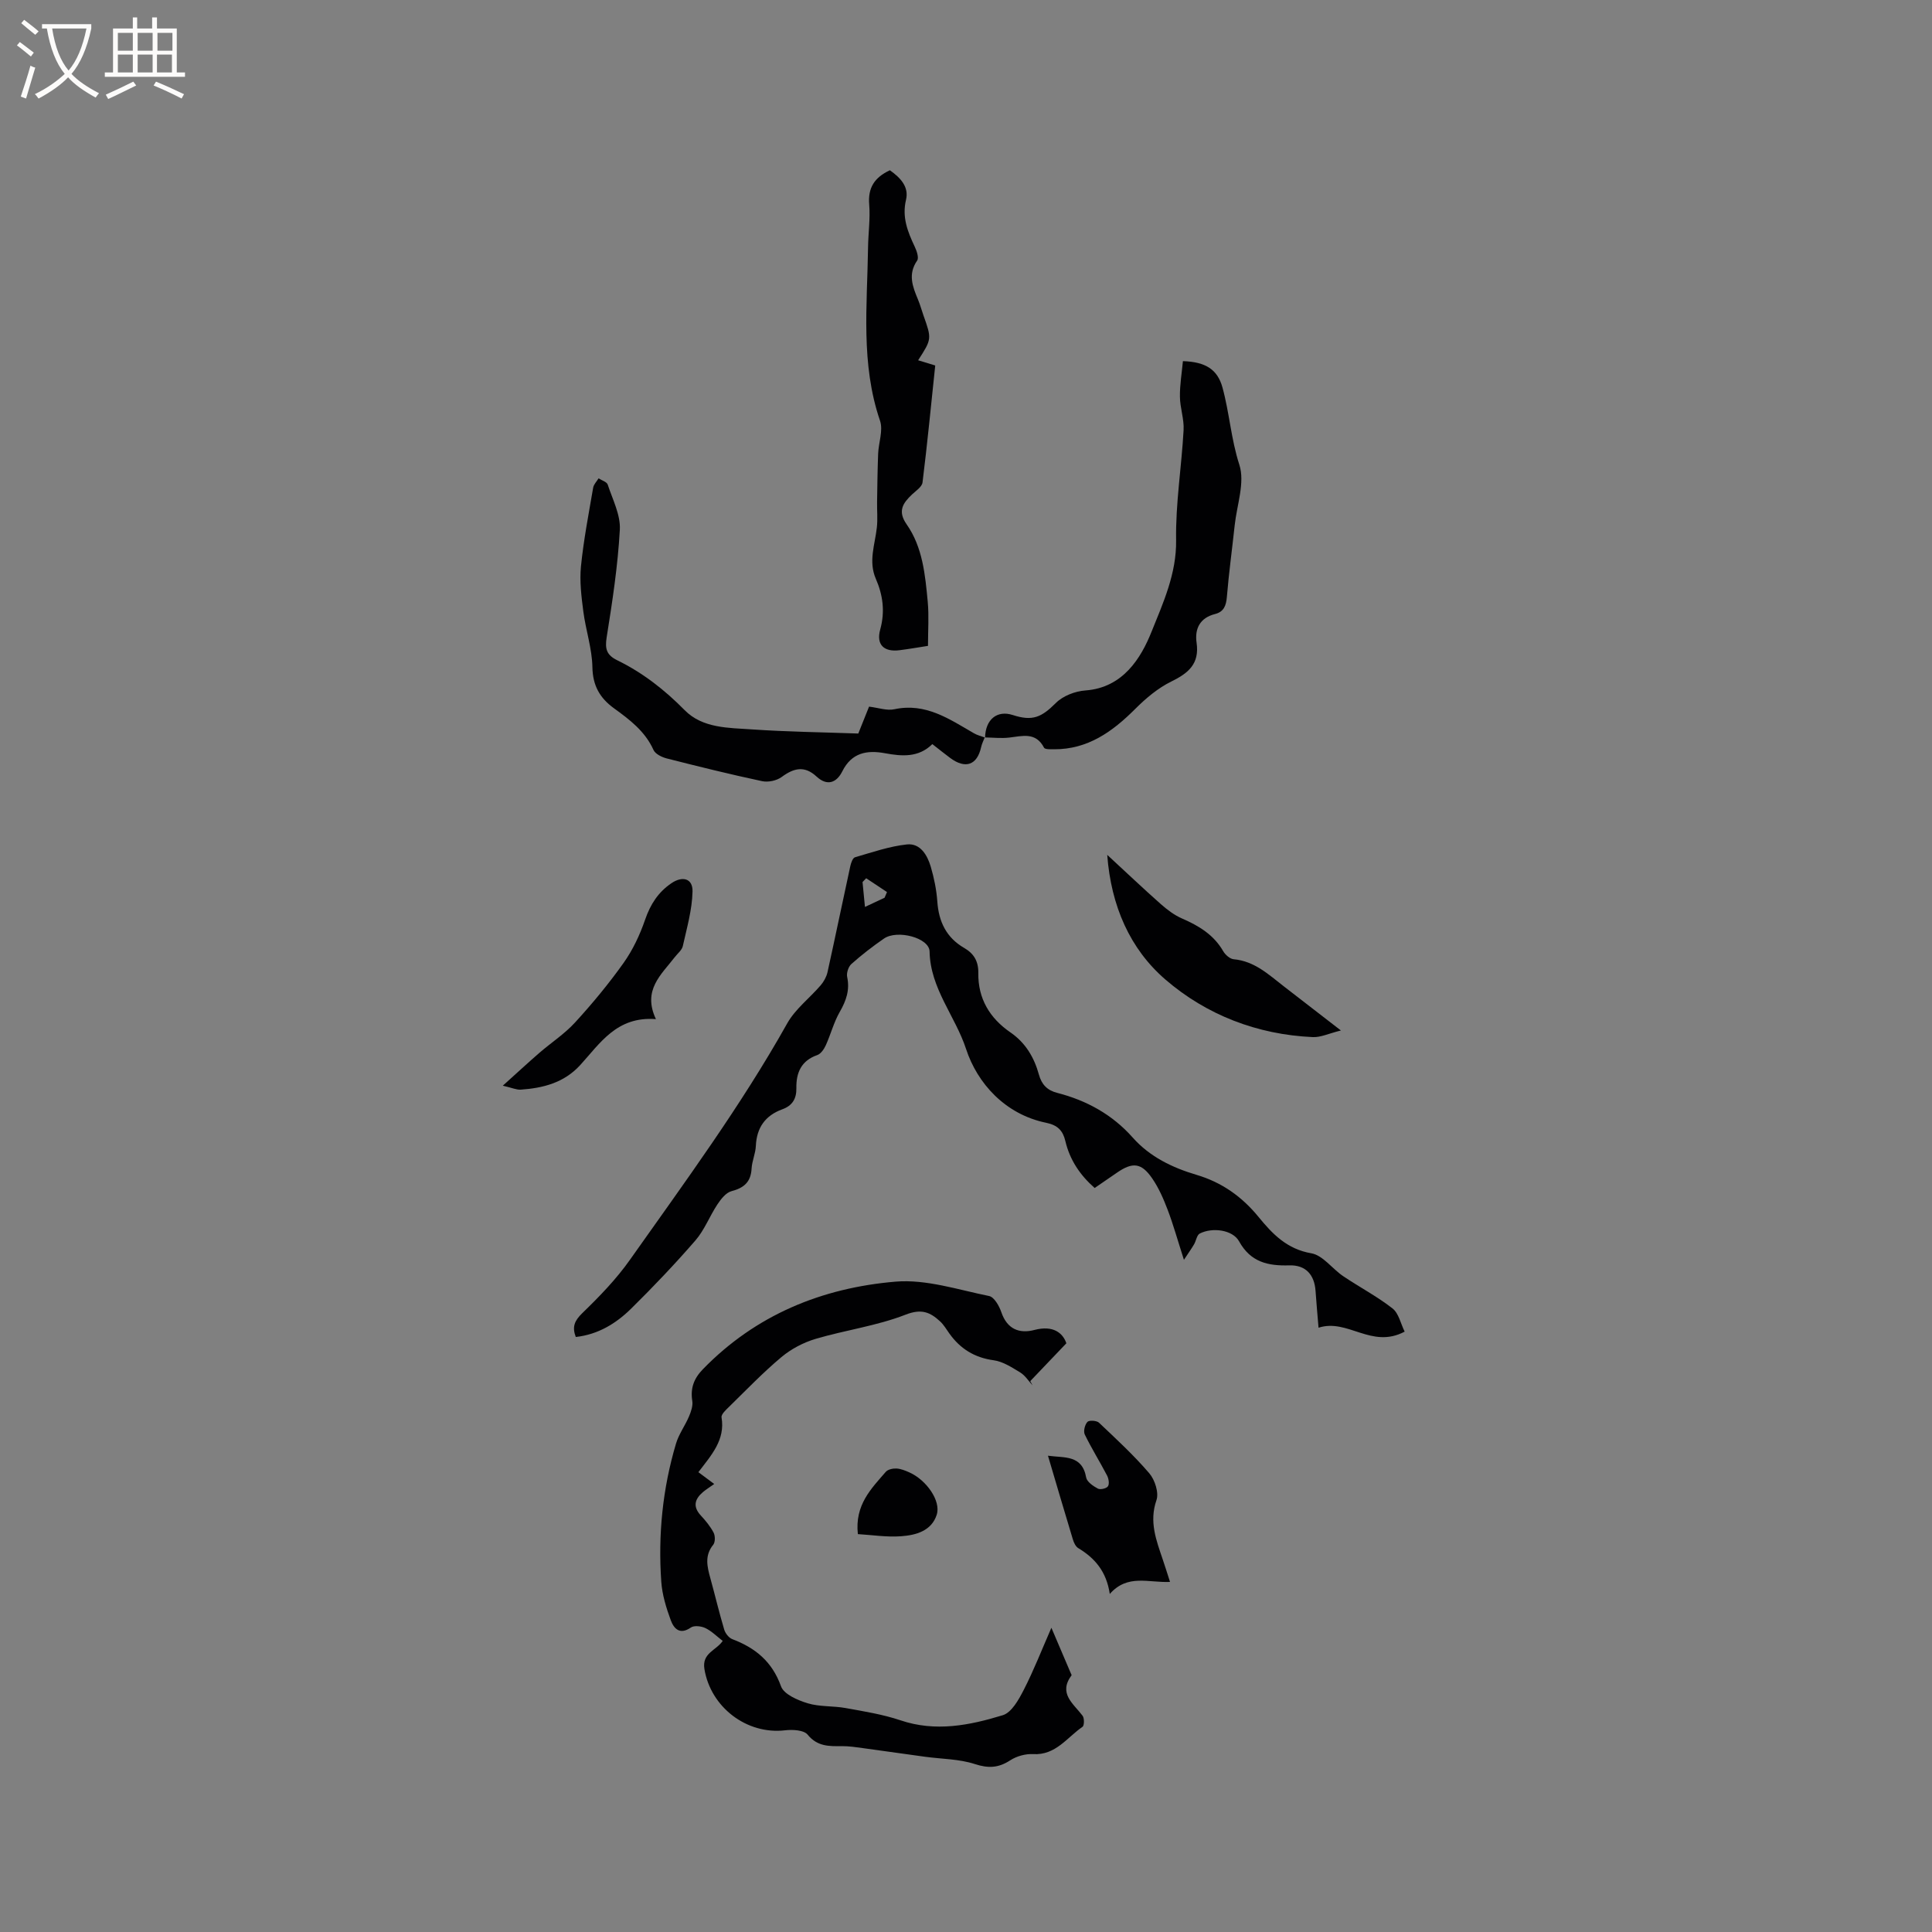 <svg enable-background="new 0 0 400 400" viewBox="0 0 400 400" xmlns="http://www.w3.org/2000/svg"><rect x="0" y="0" width="400" height="400" fill="#808080" stroke="none"/><g fill="#010103"><path d="m290.82 275.7c-6.89 3.65-11.77-2.78-17.83-.81-.23-2.84-.46-5.23-.62-7.62-.23-3.34-2.03-5.39-5.43-5.29-4.43.13-8.01-.65-10.41-4.99-1.32-2.38-5.53-2.93-8.13-1.6-.61.31-.75 1.49-1.18 2.23-.51.87-1.1 1.7-2.1 3.21-1.34-4.17-2.21-7.32-3.37-10.36-.86-2.26-1.85-4.54-3.21-6.51-2.24-3.25-4.06-3.4-7.3-1.16-1.48 1.02-2.97 2.04-4.6 3.16-3.02-2.65-5.15-5.8-6.07-9.72-.51-2.15-1.58-3.29-3.97-3.78-8.5-1.74-14.26-8.18-16.58-15.26-2.24-6.84-7.42-12.54-7.56-20.2-.05-2.85-6.69-4.57-9.43-2.69-2.35 1.62-4.63 3.38-6.76 5.28-.62.55-1.05 1.87-.87 2.69.57 2.7-.2 4.89-1.53 7.21-1.24 2.16-1.87 4.65-2.9 6.93-.36.79-1.02 1.76-1.76 2.02-3.34 1.16-4.39 3.68-4.33 6.85.04 2.21-.85 3.63-2.89 4.37-3.55 1.29-5.33 3.8-5.5 7.6-.07 1.57-.79 3.1-.88 4.67-.15 2.77-1.55 4.01-4.16 4.69-1.15.3-2.19 1.64-2.92 2.74-1.61 2.43-2.67 5.29-4.55 7.46-4.23 4.88-8.7 9.57-13.3 14.11-3.12 3.07-6.82 5.36-11.47 5.88-.8-2.1-.27-3.37 1.37-4.96 3.54-3.43 7.04-7.04 9.87-11.06 11.3-16 22.93-31.78 32.54-48.92 1.67-2.97 4.63-5.21 6.91-7.86.65-.76 1.2-1.74 1.42-2.7 1.62-7.32 3.13-14.67 4.73-22 .15-.67.5-1.69.97-1.82 3.55-1.03 7.11-2.27 10.75-2.66 2.76-.29 4.23 2.21 4.94 4.63.68 2.33 1.18 4.75 1.35 7.17.29 4.2 1.87 7.5 5.59 9.65 1.99 1.15 2.94 2.76 2.9 5.18-.08 5.28 2.36 9.34 6.65 12.29 3.14 2.16 4.92 5.19 5.9 8.75.56 2.02 1.7 3.24 3.79 3.77 6.08 1.56 11.4 4.49 15.6 9.22 3.58 4.04 8.25 6.27 13.24 7.75 5.28 1.57 9.41 4.52 12.86 8.74 2.86 3.5 5.87 6.64 10.9 7.5 2.39.41 4.33 3.2 6.59 4.73 3.38 2.28 7.03 4.19 10.23 6.69 1.29 1.02 1.69 3.16 2.51 4.8zm-107.68-89.83c.17-.39.33-.79.5-1.18-1.44-.95-2.87-1.9-4.31-2.86-.25.26-.5.52-.75.79.15 1.57.31 3.15.5 5.15 1.66-.78 2.86-1.34 4.06-1.9z"/><path d="m220.78 278.11c-2.85 2.99-5.16 5.41-7.48 7.84.16.29.33.59.49.88-.84-.9-1.53-2.04-2.54-2.66-1.73-1.05-3.59-2.28-5.51-2.54-3.98-.54-6.93-2.38-9.19-5.55-.61-.85-1.15-1.8-1.91-2.5-2.06-1.9-3.84-2.68-7.13-1.4-5.96 2.33-12.47 3.19-18.65 5.02-2.52.75-5.05 2.08-7.06 3.76-3.81 3.19-7.27 6.8-10.83 10.28-.66.64-1.69 1.58-1.58 2.22.78 4.65-2.07 7.76-4.8 11.34 1.11.82 2.11 1.57 3.28 2.44-.98.7-1.69 1.14-2.31 1.66-1.71 1.45-2.18 3-.47 4.86 1 1.08 1.97 2.25 2.65 3.55.35.67.36 1.97-.07 2.51-1.83 2.24-1.26 4.53-.6 6.93.98 3.54 1.82 7.12 2.87 10.64.23.77.96 1.71 1.68 1.98 4.79 1.82 8.25 4.65 10.08 9.76.59 1.65 3.44 2.88 5.5 3.51 2.49.76 5.26.52 7.86.99 3.82.69 7.71 1.31 11.37 2.54 7.27 2.46 14.31 1.05 21.2-1.06 1.82-.56 3.29-3.22 4.32-5.23 2.06-4.01 3.7-8.22 5.73-12.87 1.45 3.4 2.76 6.47 4.07 9.54.04.1.15.24.11.29-2.81 3.79.38 5.86 2.28 8.39.38.51.36 2.03-.02 2.29-3.21 2.2-5.54 5.92-10.22 5.65-1.56-.09-3.41.42-4.72 1.27-2.43 1.59-4.53 1.71-7.35.79-3.25-1.06-6.85-1.04-10.29-1.51-4.27-.58-8.54-1.2-12.81-1.78-1.46-.2-2.94-.43-4.41-.42-2.66.03-5.09.1-7.11-2.38-.78-.96-3.12-1.08-4.66-.9-7.97.94-15.42-4.8-16.71-12.69-.54-3.34 2.45-3.82 3.79-5.82-1.21-.92-2.28-2.02-3.58-2.65-.85-.41-2.34-.59-3.01-.12-2.31 1.6-3.53.21-4.17-1.52-.94-2.56-1.77-5.27-1.96-7.96-.68-9.69.27-19.27 3.05-28.6.58-1.96 1.88-3.71 2.69-5.62.42-1 .84-2.19.68-3.2-.42-2.65.33-4.66 2.2-6.58 10.94-11.26 24.67-16.85 39.89-18.13 6.34-.53 12.95 1.68 19.37 2.98 1.04.21 2.08 2.04 2.52 3.33 1.2 3.52 3.71 4.53 6.91 3.68 3.82-.99 5.83.62 6.56 2.77z"/><path d="m203.88 152.66c-.26.68-.6 1.34-.75 2.04-.83 3.71-3.24 4.57-6.4 2.23-1.18-.88-2.33-1.8-3.7-2.87-2.85 2.81-6.26 2.54-9.8 1.89-3.7-.69-6.9-.14-8.83 3.73-1.19 2.39-3.14 3.14-5.35 1.09-2.5-2.31-4.71-1.75-7.22.1-1.03.76-2.79 1.13-4.05.86-6.62-1.41-13.2-3.04-19.76-4.71-1.01-.26-2.35-.92-2.72-1.75-1.75-3.88-4.94-6.28-8.2-8.64-2.91-2.12-4.38-4.67-4.45-8.5-.07-3.86-1.38-7.67-1.88-11.54-.4-3.08-.79-6.26-.49-9.32.55-5.47 1.6-10.89 2.53-16.31.12-.68.73-1.28 1.12-1.92.65.42 1.7.72 1.89 1.29 1.01 3.08 2.68 6.28 2.51 9.34-.41 7.46-1.55 14.91-2.73 22.3-.38 2.41 0 3.66 2.21 4.74 5.26 2.57 9.79 6.11 13.94 10.32 3.72 3.78 9.1 3.65 14.01 3.99 7.17.49 14.36.58 21.94.85.65-1.62 1.45-3.62 2.23-5.57 1.92.23 3.69.88 5.24.54 6.49-1.39 11.38 2.04 16.48 4.98.7.41 1.53.6 2.3.89 0 .01-.07-.05-.07-.05z"/><path d="m203.95 152.72c.07-3.77 2.48-5.74 5.74-4.68 4.1 1.33 5.94.47 8.92-2.5 1.47-1.47 3.99-2.44 6.12-2.59 7.78-.57 11.5-6.7 13.69-12.17 2.36-5.88 5.19-12.01 5.08-18.95-.12-7.58 1.13-15.18 1.55-22.78.13-2.29-.74-4.61-.76-6.93-.03-2.46.4-4.93.62-7.35 4.74.15 7.16 1.76 8.18 5.42 1.45 5.26 1.78 10.71 3.5 16.02 1.2 3.69-.51 8.33-.96 12.54-.53 4.95-1.21 9.89-1.62 14.85-.15 1.81-.65 3.08-2.46 3.53-3.14.8-4.22 3.06-3.81 5.93.63 4.38-1.68 6.3-5.25 8.05-2.75 1.35-5.25 3.46-7.44 5.65-4.72 4.72-9.83 8.41-16.85 8.37-.7 0-1.85.04-2.04-.32-1.72-3.32-4.49-2.41-7.23-2.1-1.66.19-3.36-.01-5.04-.03-.01-.02.06.04.06.04z"/><path d="m184.24 35.25c2.2 1.56 3.98 3.43 3.34 6.12-.86 3.6.34 6.6 1.8 9.69.42.88.91 2.32.5 2.9-1.94 2.81-.94 5.37.17 8.03.45 1.07.75 2.2 1.14 3.3 1.73 4.89 1.74 4.89-1.1 9.3 1.1.34 2.15.66 3.54 1.08-.85 8.06-1.63 16.15-2.63 24.21-.11.9-1.34 1.72-2.15 2.47-1.92 1.81-3.06 3.47-1.14 6.21 3.33 4.76 3.84 10.46 4.37 16.05.27 2.92.05 5.89.05 9.11-1.98.31-3.93.65-5.89.9-3.2.41-4.88-1.12-4-4.29 1.03-3.73.55-7.14-.91-10.5-1.57-3.61-.18-7.07.21-10.6.2-1.75.02-3.54.05-5.31.05-3.33.09-6.66.22-9.98.09-2.3 1.07-4.84.39-6.83-4.03-11.78-2.65-23.85-2.48-35.87.04-2.96.48-5.95.24-8.88-.29-3.45 1.06-5.61 4.28-7.11z"/><path d="m277.62 213.35c-2.51.62-4.19 1.45-5.83 1.37-11.5-.52-22-4.58-30.51-11.92-7.31-6.31-11.25-15.2-12.04-25.81 3.97 3.66 7.48 7 11.1 10.2 1.33 1.17 2.81 2.3 4.42 2.99 3.47 1.51 6.54 3.36 8.5 6.77.43.74 1.39 1.58 2.16 1.65 4.33.39 7.26 3.2 10.43 5.65 3.66 2.83 7.32 5.66 11.77 9.1z"/><path d="m242.24 327.52c-4.48.2-8.79-1.69-12.47 2.49-.7-4.7-3.13-7.44-6.53-9.49-.55-.33-.92-1.15-1.12-1.82-1.72-5.66-3.38-11.34-5.15-17.31 3.43.48 7.06-.23 7.91 4.51.16.9 1.45 1.78 2.42 2.3.51.27 1.78-.02 2.09-.48.33-.49.15-1.58-.18-2.22-1.49-2.86-3.21-5.6-4.62-8.5-.32-.67.01-2.03.55-2.61.35-.39 1.91-.29 2.39.16 3.58 3.39 7.23 6.75 10.42 10.48 1.16 1.36 2.02 4.03 1.48 5.57-1.55 4.47-.03 8.3 1.31 12.29.48 1.39.91 2.8 1.5 4.63z"/><path d="m135.8 211c-8.14-.63-11.57 5.04-15.71 9.55-3.35 3.64-7.64 4.72-12.27 5.05-.87.06-1.77-.37-3.72-.82 2.93-2.64 5.21-4.75 7.55-6.78 2.46-2.13 5.25-3.94 7.43-6.33 3.57-3.9 6.96-8 10.02-12.3 1.92-2.7 3.39-5.84 4.47-8.98 1.09-3.16 2.7-5.67 5.44-7.53 2.29-1.56 4.44-1 4.37 1.71-.08 3.79-1.18 7.57-2.01 11.31-.19.84-1.09 1.53-1.67 2.29-2.79 3.63-6.73 6.81-3.9 12.83z"/><path d="m177.61 317.62c-.66-6.05 2.76-9.4 5.78-12.89.44-.51 1.48-.73 2.21-.69.92.05 1.85.43 2.71.82 3.49 1.57 6.54 5.88 5.63 8.74-1.06 3.35-4.29 4.24-7.34 4.46-2.99.23-6.02-.26-8.99-.44z"/></g><path d="m6.4 11.7c-1-.8-1.9-1.6-2.9-2.3l.6-.7c.9.7 1.9 1.4 2.9 2.2zm-2.1 8.3c.7-2.1 1.4-4.2 2-6.4.2.1.6.3 1 .4-.7 2.3-1.3 4.4-1.9 6.4zm3-12.8c-1.1-.9-2.1-1.7-2.9-2.4l.6-.7c1 .8 2 1.5 3 2.4zm1.4-1.3v-.9h10.2v.9c-.9 4.2-2.3 7.3-4.1 9.4 1.3 1.4 3.2 2.7 5.7 4-.2.2-.4.5-.7.9-2.5-1.4-4.4-2.7-5.7-4.2-1.4 1.5-3.5 3-6.1 4.4 0 0 0 0-.1-.1-.3-.4-.5-.7-.7-.8 2.7-1.3 4.7-2.8 6.2-4.2-1.8-2.2-3-5.3-3.7-9.4zm9.2 0h-7.1c.6 3.8 1.7 6.7 3.4 8.7 1.7-2 2.9-4.8 3.7-8.7z" fill="#fcfbfa"/><path d="m31.6 3.6h.9v2.3h4.1v9.1h1.7v.9h-16.6v-.9h1.7v-9.1h4.1v-2.3h.9v2.3h3.1v-2.3zm-4 13.3.6.8c-1.9.9-3.8 1.9-5.8 2.8-.2-.3-.3-.6-.5-.9 2-.9 3.9-1.8 5.7-2.7zm-3.2-10.1v3.7h3.1v-3.7zm0 4.5v3.7h3.1v-3.7zm4.1-4.5v3.7h3.1v-3.7zm0 4.5v3.7h3.1v-3.7zm9.1 9.1c-2.1-1.1-4.1-2-5.8-2.7l.5-.8c2.2.9 4.1 1.8 5.8 2.6zm-1.9-13.6h-3.1v3.7h3.1zm-3.2 4.5v3.7h3.1v-3.7z" fill="#fcfbfa"/></svg>